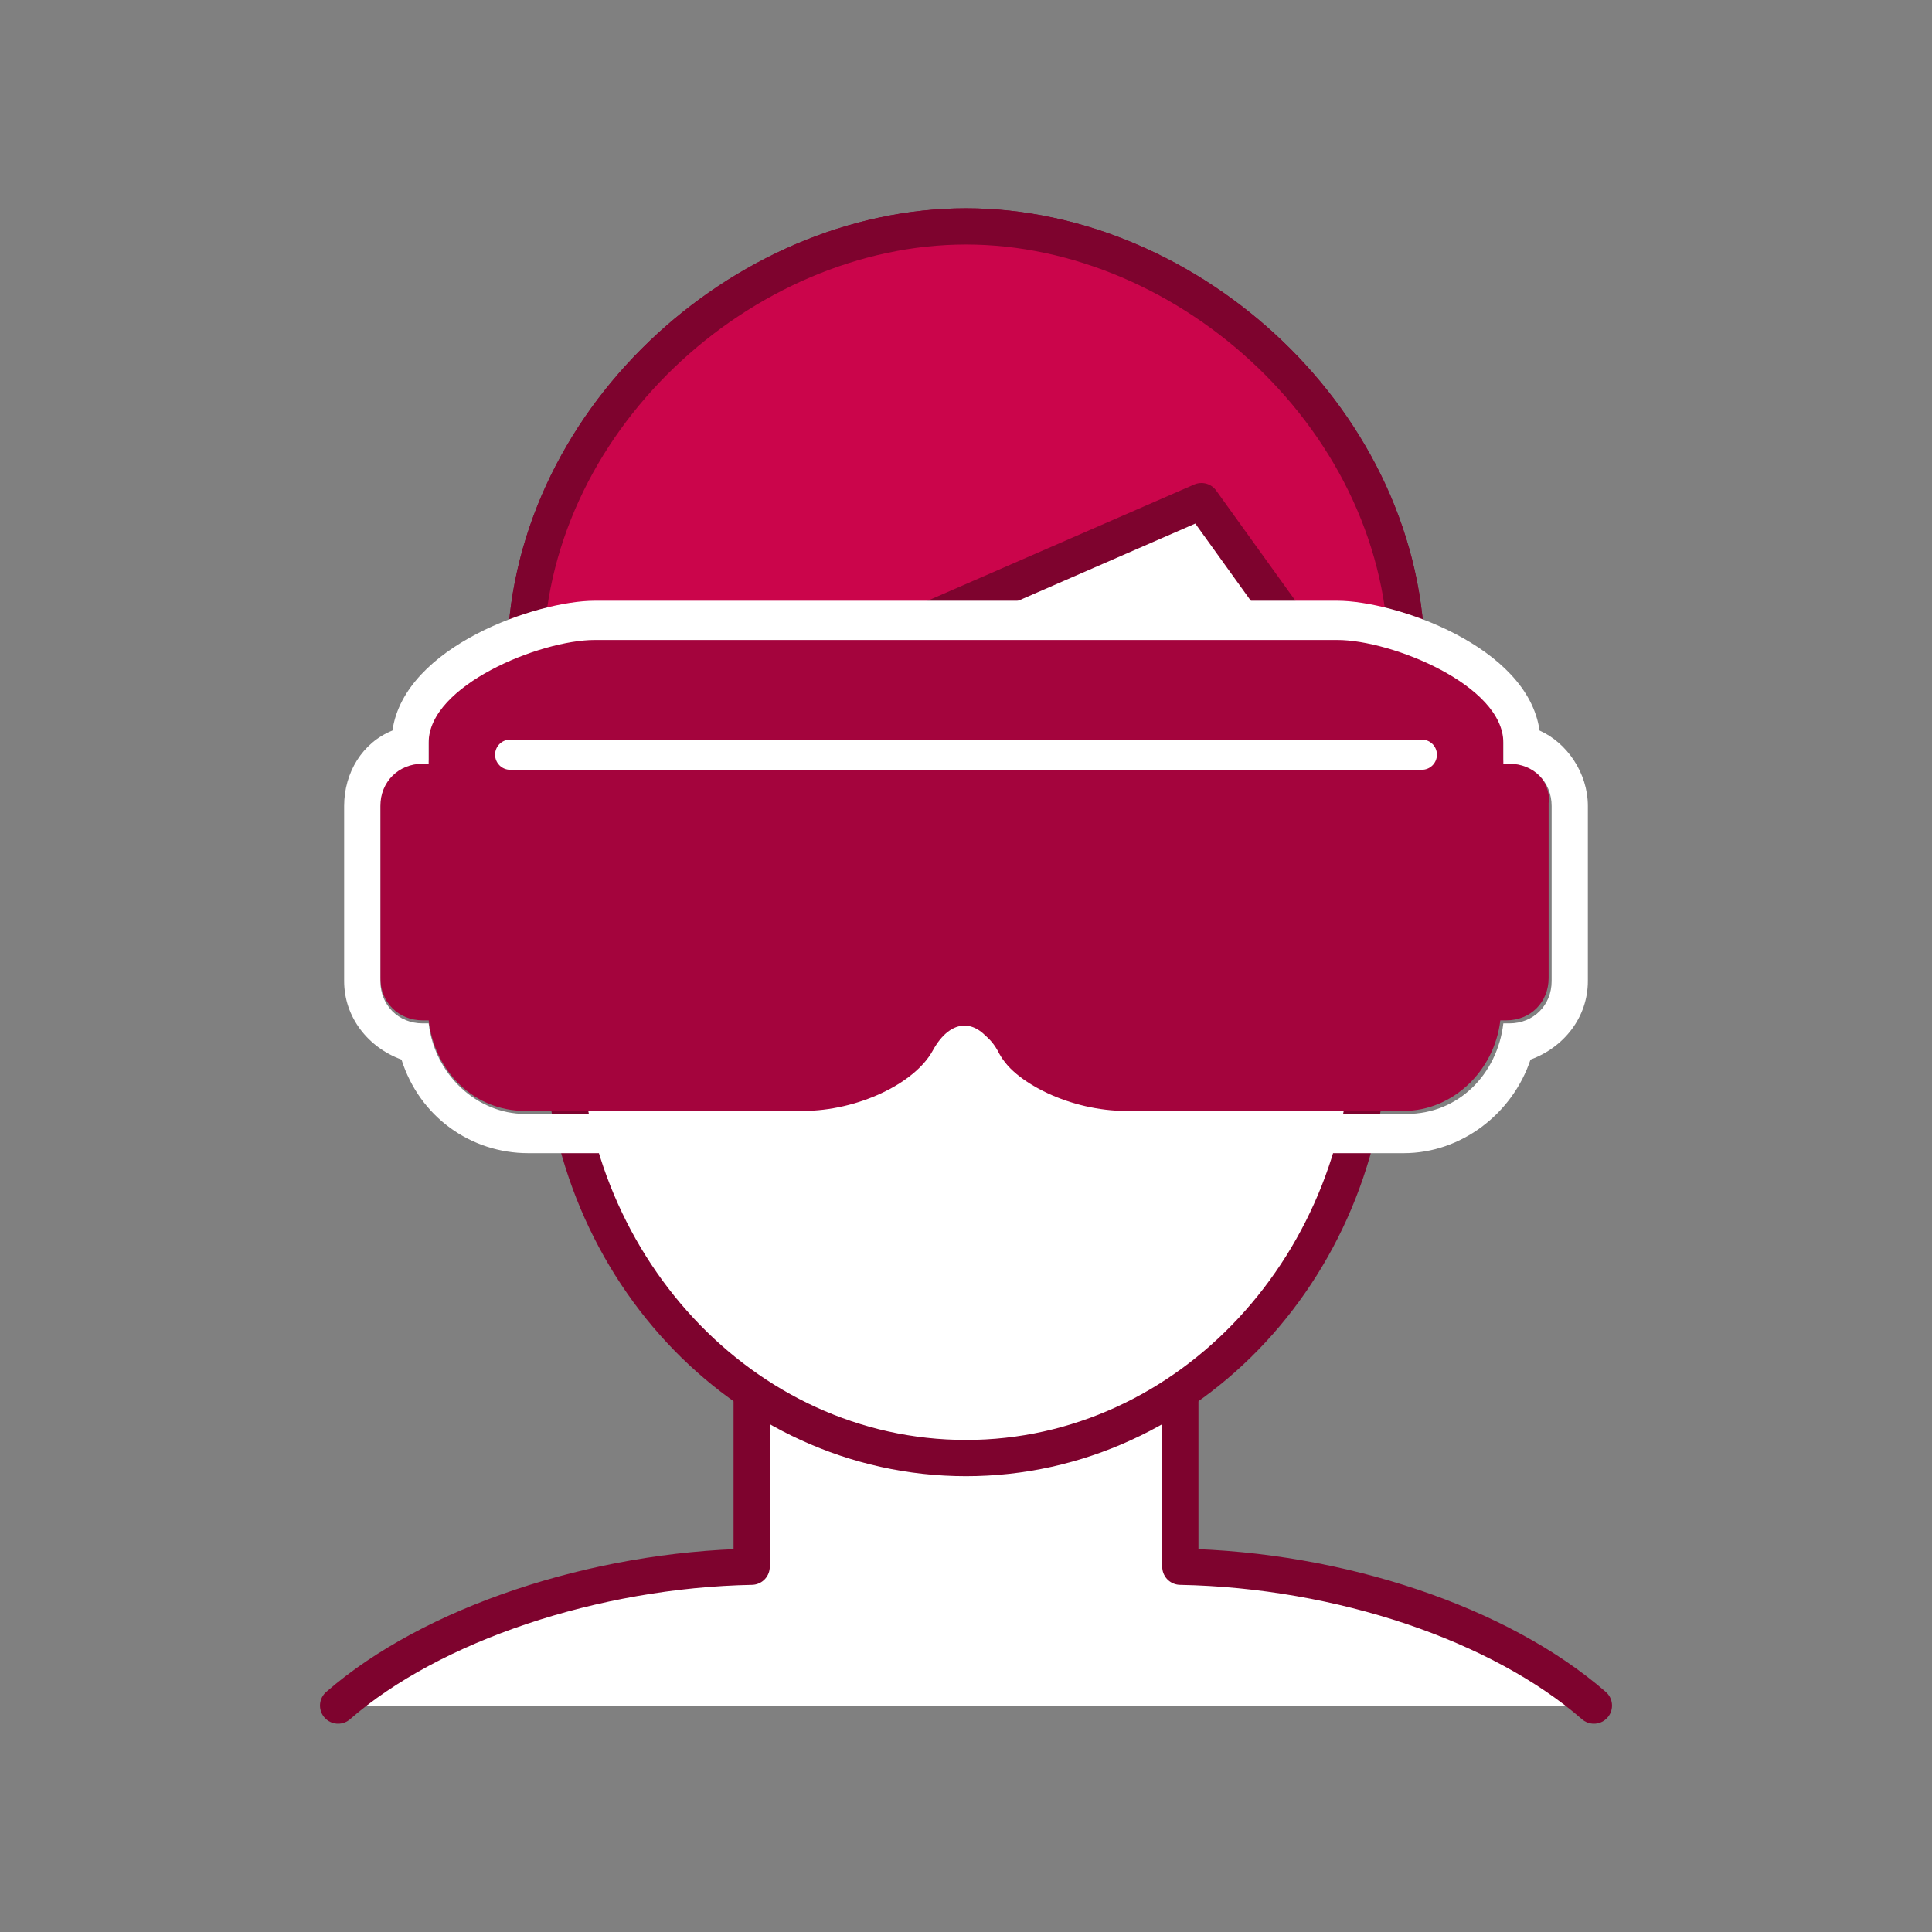 <?xml version="1.0" encoding="utf-8"?>
<!-- Generator: Adobe Illustrator 28.1.0, SVG Export Plug-In . SVG Version: 6.00 Build 0)  -->
<svg version="1.1" id="レイヤー_3" xmlns="http://www.w3.org/2000/svg" xmlns:xlink="http://www.w3.org/1999/xlink" x="0px"
	 y="0px" viewBox="0 0 64 64" style="enable-background:new 0 0 64 64;" xml:space="preserve">
<rect x="0" y="0" width="64" height="64" fill="#808080" stroke="none"/>
<style type="text/css">
	.st0{fill:#FFFFFF;}
	.st1{fill:none;stroke:#7E032E;stroke-width:1.2;stroke-linecap:round;stroke-linejoin:round;stroke-miterlimit:10;}
	.st2{fill:#FFFFFF;stroke:#7E032E;stroke-width:1.2;stroke-linecap:round;stroke-linejoin:round;stroke-miterlimit:10;}
	.st3{fill:#CB054B;stroke:#7E032E;stroke-width:1.2;stroke-linecap:round;stroke-linejoin:round;stroke-miterlimit:10;}
	.st4{fill:#A4043D;}
	.st5{fill:none;stroke:#FFFFFF;stroke-linecap:round;stroke-linejoin:round;stroke-miterlimit:10;}
</style>
<g>
	<g>
		<path class="st0" d="M52.8,56.5c-3.1-2.7-8.4-4.5-13.7-4.6v-9.1H24.9v9.1c-5.2,0.1-10.6,1.9-13.7,4.6H52.8z"/>
	</g>
	<g>
		<path class="st1" d="M52.8,56.5c-3.1-2.7-8.4-4.5-13.7-4.6v-9.1H24.9v9.1c-5.2,0.1-10.6,1.9-13.7,4.6"/>
	</g>
</g>
<path class="st2" d="M45.4,33.9c0,7.9-6,14.4-13.4,14.4c-7.4,0-13.4-6.5-13.4-14.4l-1.2-12c0-7.9,7.2-14.4,14.6-14.4
	c7.4,0,14.6,6.5,14.6,14.4L45.4,33.9z"/>
<path class="st3" d="M17.8,26l-0.4-4.1c0-7.9,7.2-14.4,14.6-14.4c7.4,0,14.6,6.5,14.6,14.4l-0.4,3.6l-6.4-8.9l-15.6,6.8L17.8,26z"/>
<g>
	<path class="st4" d="M50,25.2h-0.2v-0.7c0-1.9-3.7-3.4-5.5-3.4H19.7c-1.8,0-5.5,1.5-5.5,3.4v0.7h-0.2c-0.8,0-1.4,0.6-1.4,1.4v5.8
		c0,0.8,0.6,1.4,1.4,1.4h0.2c0.2,1.7,1.5,3,3.2,3h9.2c1.8,0,3.7-0.9,4.3-2c0.6-1.1,1.5-1.1,2.1,0c0.6,1.1,2.5,2,4.3,2h9.2
		c1.6,0,3-1.3,3.2-3h0.2c0.8,0,1.4-0.6,1.4-1.4v-5.8C51.4,25.9,50.7,25.2,50,25.2z"/>
	<path class="st0" d="M44.3,21.2c1.8,0,5.5,1.5,5.5,3.4v0.7H50c0.8,0,1.4,0.6,1.4,1.4v5.8c0,0.8-0.6,1.4-1.4,1.4h-0.2
		c-0.2,1.7-1.5,3-3.2,3h-9.2c-1.8,0-3.7-0.9-4.3-2c-0.3-0.6-0.7-0.8-1.1-0.8s-0.8,0.3-1.1,0.8c-0.6,1.1-2.5,2-4.3,2h-9.2
		c-1.6,0-3-1.3-3.2-3h-0.2c-0.8,0-1.4-0.6-1.4-1.4v-5.8c0-0.8,0.6-1.4,1.4-1.4h0.2v-0.7c0-1.9,3.7-3.4,5.5-3.4H44.3 M44.3,19.9H19.7
		c-1.9,0-6.3,1.5-6.7,4.3c-1,0.4-1.6,1.4-1.6,2.5v5.8c0,1.2,0.8,2.2,1.9,2.6c0.6,1.9,2.3,3.1,4.2,3.1h9.2c2.2,0,4.4-1.1,5.3-2.6
		c0.9,1.5,3.1,2.6,5.3,2.6h9.2c1.9,0,3.6-1.3,4.2-3.1c1.1-0.4,1.9-1.4,1.9-2.6v-5.8c0-1.1-0.7-2.1-1.6-2.5
		C50.6,21.4,46.2,19.9,44.3,19.9L44.3,19.9z"/>
</g>
<line class="st5" x1="16.9" y1="25" x2="47.1" y2="25"/>
</svg>
